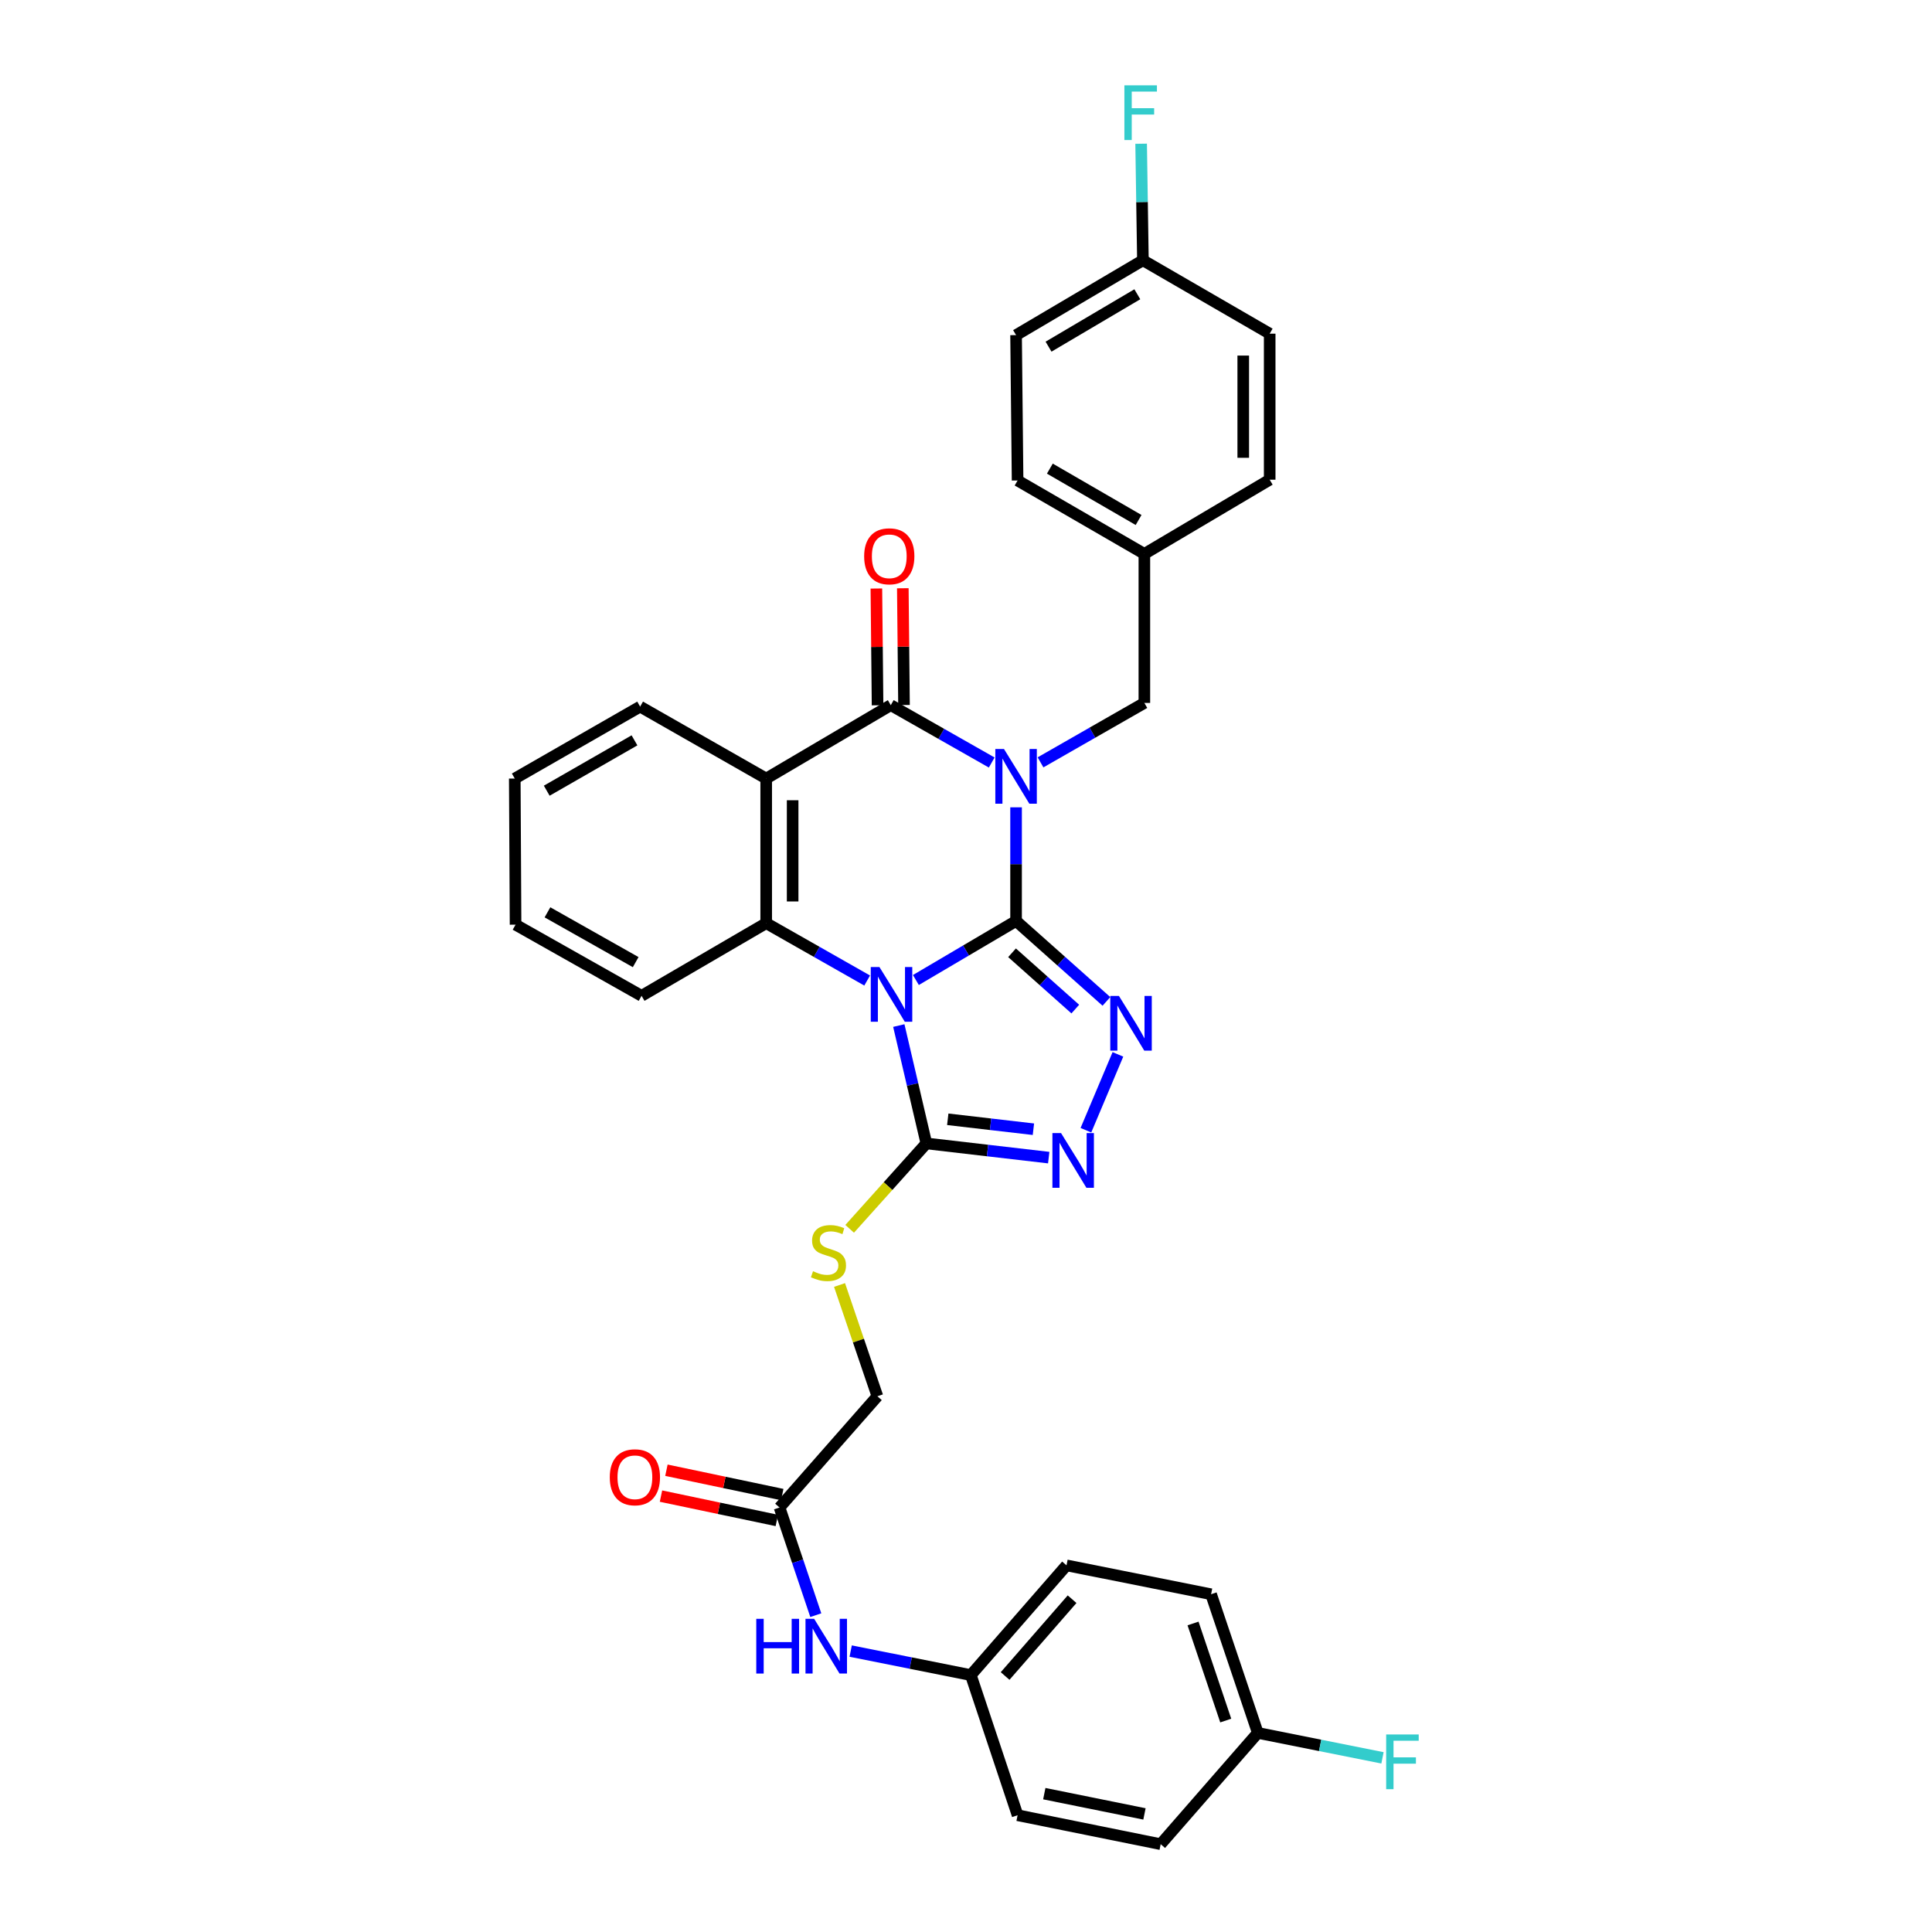 <?xml version='1.0' encoding='iso-8859-1'?>
<svg version='1.1' baseProfile='full'
              xmlns='http://www.w3.org/2000/svg'
                      xmlns:rdkit='http://www.rdkit.org/xml'
                      xmlns:xlink='http://www.w3.org/1999/xlink'
                  xml:space='preserve'
width='1000px' height='1000px' viewBox='0 0 1000 1000'>
<!-- END OF HEADER -->
<rect style='opacity:1.0;fill:#FFFFFF;stroke:none' width='1000' height='1000' x='0' y='0'> </rect>
<path class='bond-0' d='M 525.919,476.69 L 525.919,447.281' style='fill:none;fill-rule:evenodd;stroke:#000000;stroke-width:6px;stroke-linecap:butt;stroke-linejoin:miter;stroke-opacity:1' />
<path class='bond-0' d='M 525.919,447.281 L 525.919,417.871' style='fill:none;fill-rule:evenodd;stroke:#0000FF;stroke-width:6px;stroke-linecap:butt;stroke-linejoin:miter;stroke-opacity:1' />
<path class='bond-1' d='M 525.919,476.69 L 499.989,491.971' style='fill:none;fill-rule:evenodd;stroke:#000000;stroke-width:6px;stroke-linecap:butt;stroke-linejoin:miter;stroke-opacity:1' />
<path class='bond-1' d='M 499.989,491.971 L 474.059,507.253' style='fill:none;fill-rule:evenodd;stroke:#0000FF;stroke-width:6px;stroke-linecap:butt;stroke-linejoin:miter;stroke-opacity:1' />
<path class='bond-3' d='M 525.919,476.69 L 549.302,497.506' style='fill:none;fill-rule:evenodd;stroke:#000000;stroke-width:6px;stroke-linecap:butt;stroke-linejoin:miter;stroke-opacity:1' />
<path class='bond-3' d='M 549.302,497.506 L 572.685,518.323' style='fill:none;fill-rule:evenodd;stroke:#0000FF;stroke-width:6px;stroke-linecap:butt;stroke-linejoin:miter;stroke-opacity:1' />
<path class='bond-3' d='M 523.833,493.157 L 540.202,507.729' style='fill:none;fill-rule:evenodd;stroke:#000000;stroke-width:6px;stroke-linecap:butt;stroke-linejoin:miter;stroke-opacity:1' />
<path class='bond-3' d='M 540.202,507.729 L 556.57,522.3' style='fill:none;fill-rule:evenodd;stroke:#0000FF;stroke-width:6px;stroke-linecap:butt;stroke-linejoin:miter;stroke-opacity:1' />
<path class='bond-2' d='M 513.314,394.677 L 487.191,379.831' style='fill:none;fill-rule:evenodd;stroke:#0000FF;stroke-width:6px;stroke-linecap:butt;stroke-linejoin:miter;stroke-opacity:1' />
<path class='bond-2' d='M 487.191,379.831 L 461.068,364.985' style='fill:none;fill-rule:evenodd;stroke:#000000;stroke-width:6px;stroke-linecap:butt;stroke-linejoin:miter;stroke-opacity:1' />
<path class='bond-8' d='M 538.571,394.599 L 565.446,379.218' style='fill:none;fill-rule:evenodd;stroke:#0000FF;stroke-width:6px;stroke-linecap:butt;stroke-linejoin:miter;stroke-opacity:1' />
<path class='bond-8' d='M 565.446,379.218 L 592.321,363.837' style='fill:none;fill-rule:evenodd;stroke:#000000;stroke-width:6px;stroke-linecap:butt;stroke-linejoin:miter;stroke-opacity:1' />
<path class='bond-5' d='M 448.843,507.522 L 422.712,492.672' style='fill:none;fill-rule:evenodd;stroke:#0000FF;stroke-width:6px;stroke-linecap:butt;stroke-linejoin:miter;stroke-opacity:1' />
<path class='bond-5' d='M 422.712,492.672 L 396.582,477.823' style='fill:none;fill-rule:evenodd;stroke:#000000;stroke-width:6px;stroke-linecap:butt;stroke-linejoin:miter;stroke-opacity:1' />
<path class='bond-6' d='M 465.221,530.826 L 472.352,561.328' style='fill:none;fill-rule:evenodd;stroke:#0000FF;stroke-width:6px;stroke-linecap:butt;stroke-linejoin:miter;stroke-opacity:1' />
<path class='bond-6' d='M 472.352,561.328 L 479.484,591.831' style='fill:none;fill-rule:evenodd;stroke:#000000;stroke-width:6px;stroke-linecap:butt;stroke-linejoin:miter;stroke-opacity:1' />
<path class='bond-11' d='M 467.911,364.916 L 467.604,334.695' style='fill:none;fill-rule:evenodd;stroke:#000000;stroke-width:6px;stroke-linecap:butt;stroke-linejoin:miter;stroke-opacity:1' />
<path class='bond-11' d='M 467.604,334.695 L 467.297,304.473' style='fill:none;fill-rule:evenodd;stroke:#FF0000;stroke-width:6px;stroke-linecap:butt;stroke-linejoin:miter;stroke-opacity:1' />
<path class='bond-11' d='M 454.225,365.055 L 453.918,334.834' style='fill:none;fill-rule:evenodd;stroke:#000000;stroke-width:6px;stroke-linecap:butt;stroke-linejoin:miter;stroke-opacity:1' />
<path class='bond-11' d='M 453.918,334.834 L 453.611,304.612' style='fill:none;fill-rule:evenodd;stroke:#FF0000;stroke-width:6px;stroke-linecap:butt;stroke-linejoin:miter;stroke-opacity:1' />
<path class='bond-34' d='M 461.068,364.985 L 396.582,402.981' style='fill:none;fill-rule:evenodd;stroke:#000000;stroke-width:6px;stroke-linecap:butt;stroke-linejoin:miter;stroke-opacity:1' />
<path class='bond-7' d='M 578.631,545.743 L 562.069,585.001' style='fill:none;fill-rule:evenodd;stroke:#0000FF;stroke-width:6px;stroke-linecap:butt;stroke-linejoin:miter;stroke-opacity:1' />
<path class='bond-4' d='M 396.582,402.981 L 396.582,477.823' style='fill:none;fill-rule:evenodd;stroke:#000000;stroke-width:6px;stroke-linecap:butt;stroke-linejoin:miter;stroke-opacity:1' />
<path class='bond-4' d='M 410.268,414.207 L 410.268,466.596' style='fill:none;fill-rule:evenodd;stroke:#000000;stroke-width:6px;stroke-linecap:butt;stroke-linejoin:miter;stroke-opacity:1' />
<path class='bond-17' d='M 396.582,402.981 L 331.328,365.746' style='fill:none;fill-rule:evenodd;stroke:#000000;stroke-width:6px;stroke-linecap:butt;stroke-linejoin:miter;stroke-opacity:1' />
<path class='bond-20' d='M 396.582,477.823 L 332.08,515.438' style='fill:none;fill-rule:evenodd;stroke:#000000;stroke-width:6px;stroke-linecap:butt;stroke-linejoin:miter;stroke-opacity:1' />
<path class='bond-9' d='M 479.484,591.831 L 459.636,613.936' style='fill:none;fill-rule:evenodd;stroke:#000000;stroke-width:6px;stroke-linecap:butt;stroke-linejoin:miter;stroke-opacity:1' />
<path class='bond-9' d='M 459.636,613.936 L 439.789,636.04' style='fill:none;fill-rule:evenodd;stroke:#CCCC00;stroke-width:6px;stroke-linecap:butt;stroke-linejoin:miter;stroke-opacity:1' />
<path class='bond-33' d='M 479.484,591.831 L 511.149,595.507' style='fill:none;fill-rule:evenodd;stroke:#000000;stroke-width:6px;stroke-linecap:butt;stroke-linejoin:miter;stroke-opacity:1' />
<path class='bond-33' d='M 511.149,595.507 L 542.814,599.183' style='fill:none;fill-rule:evenodd;stroke:#0000FF;stroke-width:6px;stroke-linecap:butt;stroke-linejoin:miter;stroke-opacity:1' />
<path class='bond-33' d='M 490.561,579.339 L 512.727,581.912' style='fill:none;fill-rule:evenodd;stroke:#000000;stroke-width:6px;stroke-linecap:butt;stroke-linejoin:miter;stroke-opacity:1' />
<path class='bond-33' d='M 512.727,581.912 L 534.893,584.485' style='fill:none;fill-rule:evenodd;stroke:#0000FF;stroke-width:6px;stroke-linecap:butt;stroke-linejoin:miter;stroke-opacity:1' />
<path class='bond-16' d='M 592.321,363.837 L 592.321,286.691' style='fill:none;fill-rule:evenodd;stroke:#000000;stroke-width:6px;stroke-linecap:butt;stroke-linejoin:miter;stroke-opacity:1' />
<path class='bond-14' d='M 434.543,665.111 L 444.338,693.907' style='fill:none;fill-rule:evenodd;stroke:#CCCC00;stroke-width:6px;stroke-linecap:butt;stroke-linejoin:miter;stroke-opacity:1' />
<path class='bond-14' d='M 444.338,693.907 L 454.133,722.704' style='fill:none;fill-rule:evenodd;stroke:#000000;stroke-width:6px;stroke-linecap:butt;stroke-linejoin:miter;stroke-opacity:1' />
<path class='bond-10' d='M 403.486,780.286 L 454.133,722.704' style='fill:none;fill-rule:evenodd;stroke:#000000;stroke-width:6px;stroke-linecap:butt;stroke-linejoin:miter;stroke-opacity:1' />
<path class='bond-12' d='M 403.486,780.286 L 412.871,808.148' style='fill:none;fill-rule:evenodd;stroke:#000000;stroke-width:6px;stroke-linecap:butt;stroke-linejoin:miter;stroke-opacity:1' />
<path class='bond-12' d='M 412.871,808.148 L 422.257,836.011' style='fill:none;fill-rule:evenodd;stroke:#0000FF;stroke-width:6px;stroke-linecap:butt;stroke-linejoin:miter;stroke-opacity:1' />
<path class='bond-13' d='M 404.894,773.589 L 374.917,767.287' style='fill:none;fill-rule:evenodd;stroke:#000000;stroke-width:6px;stroke-linecap:butt;stroke-linejoin:miter;stroke-opacity:1' />
<path class='bond-13' d='M 374.917,767.287 L 344.941,760.985' style='fill:none;fill-rule:evenodd;stroke:#FF0000;stroke-width:6px;stroke-linecap:butt;stroke-linejoin:miter;stroke-opacity:1' />
<path class='bond-13' d='M 402.078,786.983 L 372.101,780.681' style='fill:none;fill-rule:evenodd;stroke:#000000;stroke-width:6px;stroke-linecap:butt;stroke-linejoin:miter;stroke-opacity:1' />
<path class='bond-13' d='M 372.101,780.681 L 342.125,774.379' style='fill:none;fill-rule:evenodd;stroke:#FF0000;stroke-width:6px;stroke-linecap:butt;stroke-linejoin:miter;stroke-opacity:1' />
<path class='bond-15' d='M 440.313,854.592 L 471.406,860.806' style='fill:none;fill-rule:evenodd;stroke:#0000FF;stroke-width:6px;stroke-linecap:butt;stroke-linejoin:miter;stroke-opacity:1' />
<path class='bond-15' d='M 471.406,860.806 L 502.5,867.02' style='fill:none;fill-rule:evenodd;stroke:#000000;stroke-width:6px;stroke-linecap:butt;stroke-linejoin:miter;stroke-opacity:1' />
<path class='bond-23' d='M 502.5,867.02 L 526.702,939.559' style='fill:none;fill-rule:evenodd;stroke:#000000;stroke-width:6px;stroke-linecap:butt;stroke-linejoin:miter;stroke-opacity:1' />
<path class='bond-24' d='M 502.5,867.02 L 552.022,810.229' style='fill:none;fill-rule:evenodd;stroke:#000000;stroke-width:6px;stroke-linecap:butt;stroke-linejoin:miter;stroke-opacity:1' />
<path class='bond-24' d='M 520.243,867.497 L 554.909,827.743' style='fill:none;fill-rule:evenodd;stroke:#000000;stroke-width:6px;stroke-linecap:butt;stroke-linejoin:miter;stroke-opacity:1' />
<path class='bond-25' d='M 592.321,286.691 L 657.187,248.293' style='fill:none;fill-rule:evenodd;stroke:#000000;stroke-width:6px;stroke-linecap:butt;stroke-linejoin:miter;stroke-opacity:1' />
<path class='bond-26' d='M 592.321,286.691 L 526.702,248.704' style='fill:none;fill-rule:evenodd;stroke:#000000;stroke-width:6px;stroke-linecap:butt;stroke-linejoin:miter;stroke-opacity:1' />
<path class='bond-26' d='M 589.335,269.148 L 543.402,242.557' style='fill:none;fill-rule:evenodd;stroke:#000000;stroke-width:6px;stroke-linecap:butt;stroke-linejoin:miter;stroke-opacity:1' />
<path class='bond-35' d='M 331.328,365.746 L 266.446,402.981' style='fill:none;fill-rule:evenodd;stroke:#000000;stroke-width:6px;stroke-linecap:butt;stroke-linejoin:miter;stroke-opacity:1' />
<path class='bond-35' d='M 328.408,383.202 L 282.991,409.266' style='fill:none;fill-rule:evenodd;stroke:#000000;stroke-width:6px;stroke-linecap:butt;stroke-linejoin:miter;stroke-opacity:1' />
<path class='bond-18' d='M 651.036,896.948 L 626.856,825.178' style='fill:none;fill-rule:evenodd;stroke:#000000;stroke-width:6px;stroke-linecap:butt;stroke-linejoin:miter;stroke-opacity:1' />
<path class='bond-18' d='M 634.439,890.552 L 617.513,840.313' style='fill:none;fill-rule:evenodd;stroke:#000000;stroke-width:6px;stroke-linecap:butt;stroke-linejoin:miter;stroke-opacity:1' />
<path class='bond-21' d='M 651.036,896.948 L 683.304,903.401' style='fill:none;fill-rule:evenodd;stroke:#000000;stroke-width:6px;stroke-linecap:butt;stroke-linejoin:miter;stroke-opacity:1' />
<path class='bond-21' d='M 683.304,903.401 L 715.572,909.854' style='fill:none;fill-rule:evenodd;stroke:#33CCCC;stroke-width:6px;stroke-linecap:butt;stroke-linejoin:miter;stroke-opacity:1' />
<path class='bond-37' d='M 651.036,896.948 L 600.769,954.545' style='fill:none;fill-rule:evenodd;stroke:#000000;stroke-width:6px;stroke-linecap:butt;stroke-linejoin:miter;stroke-opacity:1' />
<path class='bond-19' d='M 591.568,134.71 L 525.919,173.458' style='fill:none;fill-rule:evenodd;stroke:#000000;stroke-width:6px;stroke-linecap:butt;stroke-linejoin:miter;stroke-opacity:1' />
<path class='bond-19' d='M 588.678,152.309 L 542.723,179.433' style='fill:none;fill-rule:evenodd;stroke:#000000;stroke-width:6px;stroke-linecap:butt;stroke-linejoin:miter;stroke-opacity:1' />
<path class='bond-22' d='M 591.568,134.71 L 591.109,104.553' style='fill:none;fill-rule:evenodd;stroke:#000000;stroke-width:6px;stroke-linecap:butt;stroke-linejoin:miter;stroke-opacity:1' />
<path class='bond-22' d='M 591.109,104.553 L 590.65,74.395' style='fill:none;fill-rule:evenodd;stroke:#33CCCC;stroke-width:6px;stroke-linecap:butt;stroke-linejoin:miter;stroke-opacity:1' />
<path class='bond-36' d='M 591.568,134.71 L 657.187,172.706' style='fill:none;fill-rule:evenodd;stroke:#000000;stroke-width:6px;stroke-linecap:butt;stroke-linejoin:miter;stroke-opacity:1' />
<path class='bond-32' d='M 332.08,515.438 L 266.857,478.614' style='fill:none;fill-rule:evenodd;stroke:#000000;stroke-width:6px;stroke-linecap:butt;stroke-linejoin:miter;stroke-opacity:1' />
<path class='bond-32' d='M 329.026,497.996 L 283.369,472.219' style='fill:none;fill-rule:evenodd;stroke:#000000;stroke-width:6px;stroke-linecap:butt;stroke-linejoin:miter;stroke-opacity:1' />
<path class='bond-30' d='M 526.702,939.559 L 600.769,954.545' style='fill:none;fill-rule:evenodd;stroke:#000000;stroke-width:6px;stroke-linecap:butt;stroke-linejoin:miter;stroke-opacity:1' />
<path class='bond-30' d='M 540.526,928.392 L 592.373,938.883' style='fill:none;fill-rule:evenodd;stroke:#000000;stroke-width:6px;stroke-linecap:butt;stroke-linejoin:miter;stroke-opacity:1' />
<path class='bond-29' d='M 552.022,810.229 L 626.856,825.178' style='fill:none;fill-rule:evenodd;stroke:#000000;stroke-width:6px;stroke-linecap:butt;stroke-linejoin:miter;stroke-opacity:1' />
<path class='bond-28' d='M 657.187,248.293 L 657.187,172.706' style='fill:none;fill-rule:evenodd;stroke:#000000;stroke-width:6px;stroke-linecap:butt;stroke-linejoin:miter;stroke-opacity:1' />
<path class='bond-28' d='M 643.501,236.955 L 643.501,184.044' style='fill:none;fill-rule:evenodd;stroke:#000000;stroke-width:6px;stroke-linecap:butt;stroke-linejoin:miter;stroke-opacity:1' />
<path class='bond-27' d='M 526.702,248.704 L 525.919,173.458' style='fill:none;fill-rule:evenodd;stroke:#000000;stroke-width:6px;stroke-linecap:butt;stroke-linejoin:miter;stroke-opacity:1' />
<path class='bond-31' d='M 266.446,402.981 L 266.857,478.614' style='fill:none;fill-rule:evenodd;stroke:#000000;stroke-width:6px;stroke-linecap:butt;stroke-linejoin:miter;stroke-opacity:1' />
<path  class='atom-1' d='M 519.659 387.68
L 528.939 402.68
Q 529.859 404.16, 531.339 406.84
Q 532.819 409.52, 532.899 409.68
L 532.899 387.68
L 536.659 387.68
L 536.659 416
L 532.779 416
L 522.819 399.6
Q 521.659 397.68, 520.419 395.48
Q 519.219 393.28, 518.859 392.6
L 518.859 416
L 515.179 416
L 515.179 387.68
L 519.659 387.68
' fill='#0000FF'/>
<path  class='atom-2' d='M 455.188 500.525
L 464.468 515.525
Q 465.388 517.005, 466.868 519.685
Q 468.348 522.365, 468.428 522.525
L 468.428 500.525
L 472.188 500.525
L 472.188 528.845
L 468.308 528.845
L 458.348 512.445
Q 457.188 510.525, 455.948 508.325
Q 454.748 506.125, 454.388 505.445
L 454.388 528.845
L 450.708 528.845
L 450.708 500.525
L 455.188 500.525
' fill='#0000FF'/>
<path  class='atom-4' d='M 579.157 515.496
L 588.437 530.496
Q 589.357 531.976, 590.837 534.656
Q 592.317 537.336, 592.397 537.496
L 592.397 515.496
L 596.157 515.496
L 596.157 543.816
L 592.277 543.816
L 582.317 527.416
Q 581.157 525.496, 579.917 523.296
Q 578.717 521.096, 578.357 520.416
L 578.357 543.816
L 574.677 543.816
L 574.677 515.496
L 579.157 515.496
' fill='#0000FF'/>
<path  class='atom-8' d='M 549.206 586.491
L 558.486 601.491
Q 559.406 602.971, 560.886 605.651
Q 562.366 608.331, 562.446 608.491
L 562.446 586.491
L 566.206 586.491
L 566.206 614.811
L 562.326 614.811
L 552.366 598.411
Q 551.206 596.491, 549.966 594.291
Q 548.766 592.091, 548.406 591.411
L 548.406 614.811
L 544.726 614.811
L 544.726 586.491
L 549.206 586.491
' fill='#0000FF'/>
<path  class='atom-10' d='M 420.813 657.985
Q 421.133 658.105, 422.453 658.665
Q 423.773 659.225, 425.213 659.585
Q 426.693 659.905, 428.133 659.905
Q 430.813 659.905, 432.373 658.625
Q 433.933 657.305, 433.933 655.025
Q 433.933 653.465, 433.133 652.505
Q 432.373 651.545, 431.173 651.025
Q 429.973 650.505, 427.973 649.905
Q 425.453 649.145, 423.933 648.425
Q 422.453 647.705, 421.373 646.185
Q 420.333 644.665, 420.333 642.105
Q 420.333 638.545, 422.733 636.345
Q 425.173 634.145, 429.973 634.145
Q 433.253 634.145, 436.973 635.705
L 436.053 638.785
Q 432.653 637.385, 430.093 637.385
Q 427.333 637.385, 425.813 638.545
Q 424.293 639.665, 424.333 641.625
Q 424.333 643.145, 425.093 644.065
Q 425.893 644.985, 427.013 645.505
Q 428.173 646.025, 430.093 646.625
Q 432.653 647.425, 434.173 648.225
Q 435.693 649.025, 436.773 650.665
Q 437.893 652.265, 437.893 655.025
Q 437.893 658.945, 435.253 661.065
Q 432.653 663.145, 428.293 663.145
Q 425.773 663.145, 423.853 662.585
Q 421.973 662.065, 419.733 661.145
L 420.813 657.985
' fill='#CCCC00'/>
<path  class='atom-12' d='M 447.285 287.934
Q 447.285 281.134, 450.645 277.334
Q 454.005 273.534, 460.285 273.534
Q 466.565 273.534, 469.925 277.334
Q 473.285 281.134, 473.285 287.934
Q 473.285 294.814, 469.885 298.734
Q 466.485 302.614, 460.285 302.614
Q 454.045 302.614, 450.645 298.734
Q 447.285 294.854, 447.285 287.934
M 460.285 299.414
Q 464.605 299.414, 466.925 296.534
Q 469.285 293.614, 469.285 287.934
Q 469.285 282.374, 466.925 279.574
Q 464.605 276.734, 460.285 276.734
Q 455.965 276.734, 453.605 279.534
Q 451.285 282.334, 451.285 287.934
Q 451.285 293.654, 453.605 296.534
Q 455.965 299.414, 460.285 299.414
' fill='#FF0000'/>
<path  class='atom-13' d='M 391.445 837.904
L 395.285 837.904
L 395.285 849.944
L 409.765 849.944
L 409.765 837.904
L 413.605 837.904
L 413.605 866.224
L 409.765 866.224
L 409.765 853.144
L 395.285 853.144
L 395.285 866.224
L 391.445 866.224
L 391.445 837.904
' fill='#0000FF'/>
<path  class='atom-13' d='M 421.405 837.904
L 430.685 852.904
Q 431.605 854.384, 433.085 857.064
Q 434.565 859.744, 434.645 859.904
L 434.645 837.904
L 438.405 837.904
L 438.405 866.224
L 434.525 866.224
L 424.565 849.824
Q 423.405 847.904, 422.165 845.704
Q 420.965 843.504, 420.605 842.824
L 420.605 866.224
L 416.925 866.224
L 416.925 837.904
L 421.405 837.904
' fill='#0000FF'/>
<path  class='atom-14' d='M 315.621 764.627
Q 315.621 757.827, 318.981 754.027
Q 322.341 750.227, 328.621 750.227
Q 334.901 750.227, 338.261 754.027
Q 341.621 757.827, 341.621 764.627
Q 341.621 771.507, 338.221 775.427
Q 334.821 779.307, 328.621 779.307
Q 322.381 779.307, 318.981 775.427
Q 315.621 771.547, 315.621 764.627
M 328.621 776.107
Q 332.941 776.107, 335.261 773.227
Q 337.621 770.307, 337.621 764.627
Q 337.621 759.067, 335.261 756.267
Q 332.941 753.427, 328.621 753.427
Q 324.301 753.427, 321.941 756.227
Q 319.621 759.027, 319.621 764.627
Q 319.621 770.347, 321.941 773.227
Q 324.301 776.107, 328.621 776.107
' fill='#FF0000'/>
<path  class='atom-22' d='M 717.481 897.76
L 734.321 897.76
L 734.321 901
L 721.281 901
L 721.281 909.6
L 732.881 909.6
L 732.881 912.88
L 721.281 912.88
L 721.281 926.08
L 717.481 926.08
L 717.481 897.76
' fill='#33CCCC'/>
<path  class='atom-23' d='M 581.985 44.165
L 598.825 44.165
L 598.825 47.405
L 585.785 47.405
L 585.785 56.005
L 597.385 56.005
L 597.385 59.285
L 585.785 59.285
L 585.785 72.485
L 581.985 72.485
L 581.985 44.165
' fill='#33CCCC'/>
</svg>
